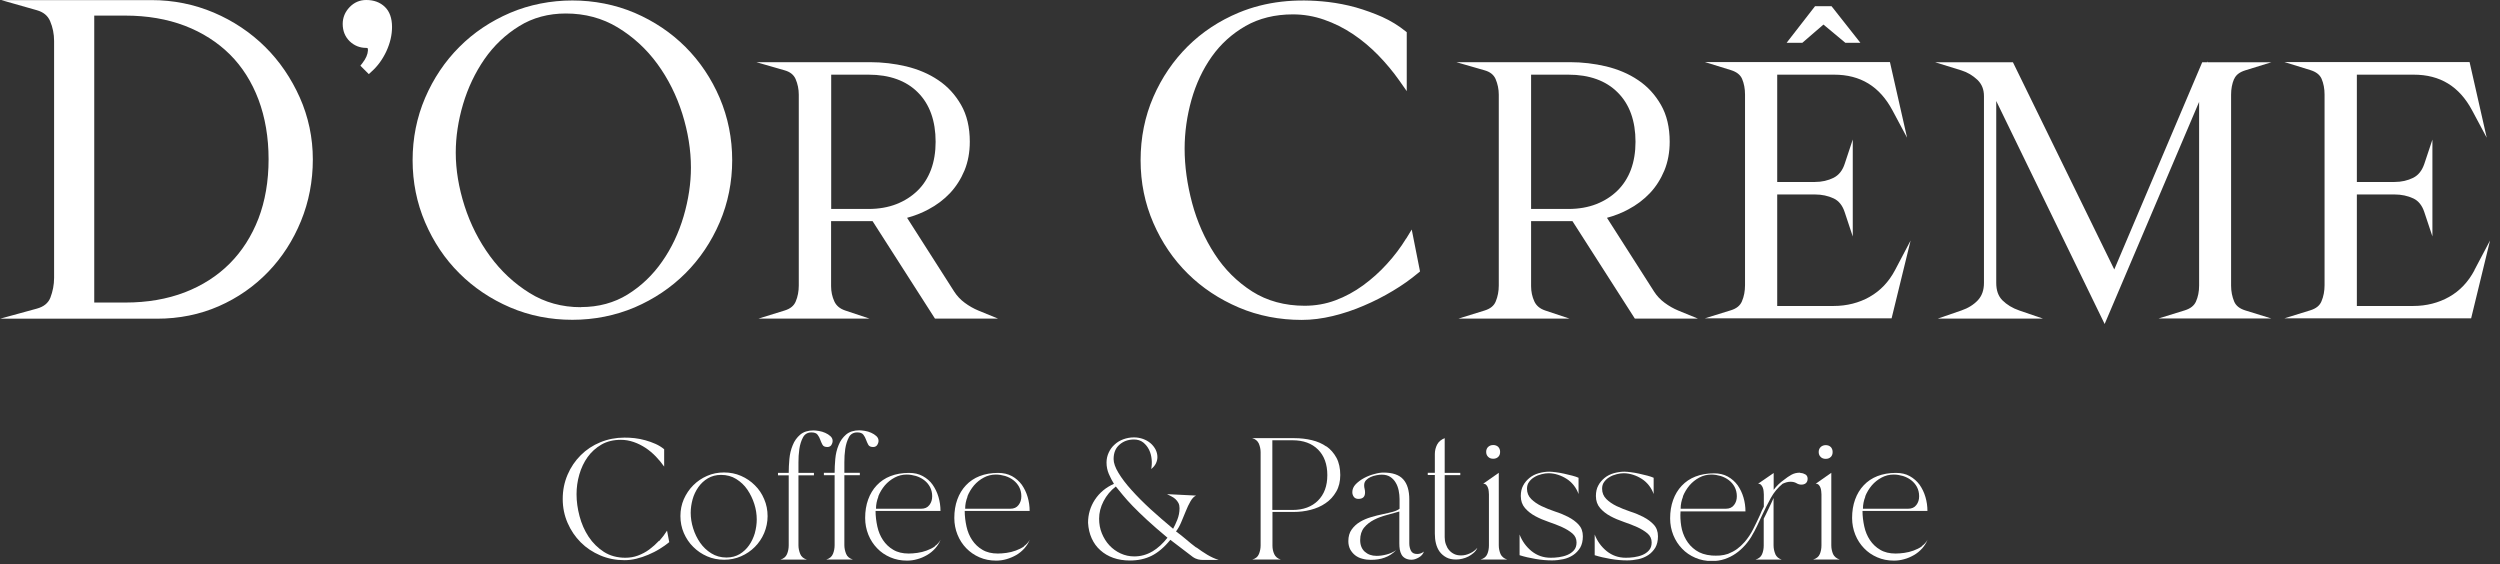 <?xml version="1.0" encoding="UTF-8"?>
<svg xmlns="http://www.w3.org/2000/svg" width="226" height="51" viewBox="0 0 226 51" fill="none">
  <rect x="0" y="0" width="226" height="51" fill="#333333" stroke="none"/>
  <g clip-path="url(#clip0_42_339)">
    <path d="M59.57 48.89C59.3 49.18 59.01 49.44 58.7 49.67C58.39 49.9 58.05 50.08 57.68 50.22C57.31 50.36 56.93 50.42 56.53 50.42C55.79 50.42 55.14 50.24 54.59 49.89C54.04 49.53 53.58 49.08 53.21 48.52C52.84 47.96 52.57 47.34 52.39 46.66C52.21 45.98 52.12 45.32 52.12 44.68C52.12 44.08 52.2 43.49 52.37 42.9C52.54 42.31 52.79 41.78 53.12 41.32C53.45 40.86 53.87 40.48 54.37 40.19C54.87 39.9 55.46 39.76 56.13 39.76C56.53 39.76 56.91 39.83 57.29 39.96C57.67 40.09 58.02 40.27 58.36 40.49C58.69 40.71 59 40.97 59.29 41.27C59.57 41.56 59.82 41.87 60.04 42.18V40.61C59.81 40.42 59.55 40.26 59.26 40.13C58.97 40 58.66 39.89 58.34 39.8C58.02 39.71 57.7 39.65 57.38 39.61C57.06 39.57 56.75 39.56 56.45 39.56C55.68 39.56 54.95 39.7 54.27 39.98C53.59 40.26 53 40.65 52.5 41.15C52 41.65 51.6 42.23 51.31 42.91C51.02 43.59 50.87 44.31 50.87 45.1C50.87 45.89 51.02 46.6 51.31 47.27C51.6 47.94 52 48.53 52.5 49.03C53 49.53 53.59 49.92 54.27 50.21C54.95 50.5 55.68 50.64 56.45 50.64C56.8 50.64 57.15 50.6 57.52 50.51C57.89 50.42 58.25 50.3 58.6 50.15C58.95 50 59.3 49.83 59.62 49.63C59.94 49.43 60.24 49.23 60.5 49.01L60.3 47.97C60.1 48.29 59.87 48.6 59.6 48.9L59.57 48.89Z" fill="white"></path>
    <path d="M68.24 43.87C67.88 43.51 67.47 43.23 66.99 43.02C66.51 42.81 66 42.71 65.45 42.71C64.9 42.71 64.4 42.81 63.92 43.02C63.44 43.23 63.03 43.51 62.67 43.87C62.31 44.23 62.03 44.65 61.82 45.12C61.61 45.6 61.51 46.11 61.51 46.65C61.51 47.19 61.61 47.71 61.82 48.19C62.03 48.67 62.31 49.09 62.67 49.44C63.03 49.8 63.44 50.08 63.92 50.29C64.4 50.5 64.91 50.6 65.46 50.6C66.01 50.6 66.51 50.5 66.99 50.29C67.47 50.08 67.88 49.8 68.24 49.44C68.6 49.08 68.88 48.66 69.08 48.19C69.28 47.71 69.39 47.2 69.39 46.66C69.39 46.12 69.29 45.6 69.08 45.12C68.88 44.64 68.6 44.22 68.24 43.87ZM68.24 48.19C68.12 48.59 67.95 48.96 67.72 49.29C67.49 49.62 67.2 49.89 66.87 50.09C66.53 50.29 66.13 50.4 65.67 50.4C65.16 50.4 64.7 50.27 64.3 50.02C63.9 49.77 63.56 49.45 63.29 49.06C63.02 48.67 62.81 48.24 62.66 47.76C62.51 47.28 62.44 46.81 62.44 46.36C62.44 45.95 62.5 45.55 62.61 45.14C62.72 44.74 62.9 44.37 63.13 44.04C63.36 43.71 63.65 43.44 63.99 43.24C64.33 43.04 64.73 42.93 65.18 42.93C65.69 42.93 66.15 43.05 66.55 43.3C66.95 43.55 67.29 43.86 67.56 44.26C67.83 44.66 68.04 45.09 68.19 45.56C68.34 46.03 68.41 46.5 68.41 46.96C68.41 47.37 68.35 47.77 68.24 48.18V48.19Z" fill="white"></path>
    <path d="M75.14 40.25C75.22 40.13 75.27 40 75.27 39.86C75.27 39.69 75.2 39.55 75.07 39.43C74.94 39.31 74.78 39.21 74.6 39.13C74.42 39.05 74.23 38.99 74.03 38.96C73.83 38.93 73.67 38.91 73.54 38.91C73.04 38.91 72.64 39.04 72.34 39.29C72.04 39.55 71.81 39.86 71.66 40.25C71.5 40.63 71.4 41.05 71.36 41.5C71.32 41.95 71.3 42.37 71.3 42.75H70.33V42.97H71.3V49.29C71.3 49.57 71.25 49.84 71.15 50.08C71.05 50.33 70.85 50.5 70.55 50.59H72.95C72.65 50.5 72.44 50.33 72.34 50.08C72.24 49.83 72.18 49.57 72.18 49.29V42.97H73.58V42.75H72.18C72.18 42.53 72.18 42.22 72.18 41.81C72.18 41.4 72.2 41 72.26 40.59C72.32 40.19 72.43 39.84 72.59 39.54C72.75 39.24 73.01 39.09 73.35 39.09C73.62 39.09 73.81 39.16 73.91 39.3C74.01 39.44 74.1 39.59 74.15 39.75C74.21 39.91 74.27 40.06 74.35 40.2C74.42 40.34 74.57 40.41 74.79 40.41C74.95 40.41 75.07 40.35 75.15 40.24L75.14 40.25Z" fill="white"></path>
    <path d="M76.73 39.54C76.89 39.24 77.15 39.09 77.49 39.09C77.76 39.09 77.95 39.16 78.05 39.3C78.15 39.44 78.24 39.59 78.29 39.75C78.35 39.91 78.41 40.06 78.49 40.2C78.56 40.34 78.71 40.41 78.93 40.41C79.09 40.41 79.21 40.35 79.29 40.24C79.37 40.12 79.42 39.99 79.42 39.85C79.42 39.68 79.35 39.54 79.22 39.42C79.09 39.3 78.93 39.2 78.75 39.12C78.57 39.04 78.38 38.98 78.18 38.95C77.98 38.92 77.82 38.9 77.69 38.9C77.19 38.9 76.79 39.03 76.49 39.28C76.19 39.54 75.96 39.85 75.81 40.24C75.65 40.62 75.55 41.04 75.51 41.49C75.47 41.94 75.45 42.36 75.45 42.74H74.48V42.96H75.45V49.28C75.45 49.56 75.4 49.83 75.3 50.07C75.2 50.32 75 50.49 74.7 50.58H77.1C76.8 50.49 76.59 50.32 76.49 50.07C76.39 49.82 76.33 49.56 76.33 49.28V42.96H77.73V42.74H76.33C76.33 42.52 76.33 42.21 76.33 41.8C76.33 41.39 76.35 40.99 76.41 40.58C76.47 40.18 76.58 39.83 76.74 39.53L76.73 39.54Z" fill="white"></path>
    <path d="M84.52 49.39C84.29 49.55 84.04 49.67 83.77 49.77C83.5 49.87 83.22 49.94 82.93 49.98C82.64 50.02 82.38 50.04 82.14 50.04C81.6 50.04 81.13 49.93 80.75 49.7C80.37 49.48 80.06 49.18 79.82 48.82C79.58 48.46 79.41 48.05 79.31 47.59C79.21 47.13 79.15 46.66 79.15 46.19H85.02C85.02 45.76 84.96 45.34 84.84 44.93C84.72 44.52 84.54 44.15 84.31 43.82C84.08 43.49 83.78 43.24 83.42 43.04C83.06 42.84 82.65 42.75 82.17 42.75C81.54 42.75 80.99 42.85 80.5 43.04C80.01 43.23 79.6 43.51 79.26 43.87C78.92 44.23 78.66 44.66 78.48 45.16C78.3 45.66 78.21 46.21 78.21 46.83C78.21 47.36 78.31 47.87 78.5 48.34C78.69 48.81 78.96 49.22 79.29 49.56C79.62 49.91 80.02 50.18 80.48 50.38C80.94 50.58 81.44 50.68 81.99 50.68C82.3 50.68 82.61 50.64 82.92 50.55C83.23 50.47 83.52 50.34 83.8 50.18C84.08 50.02 84.32 49.82 84.54 49.58C84.75 49.34 84.92 49.08 85.03 48.79C84.91 49.02 84.74 49.21 84.51 49.37L84.52 49.39ZM79.39 44.88C79.54 44.51 79.74 44.18 79.99 43.88C80.24 43.59 80.54 43.35 80.88 43.17C81.22 42.99 81.58 42.9 81.97 42.9C82.25 42.9 82.53 42.95 82.81 43.03C83.09 43.12 83.33 43.24 83.55 43.41C83.77 43.58 83.94 43.78 84.07 44.02C84.2 44.27 84.27 44.55 84.27 44.86C84.27 45.17 84.19 45.43 84.02 45.65C83.85 45.88 83.6 45.99 83.27 45.99H79.19C79.19 45.62 79.26 45.26 79.41 44.88H79.39Z" fill="white"></path>
    <path d="M92.58 49.39C92.35 49.55 92.1 49.67 91.83 49.77C91.56 49.87 91.28 49.94 90.99 49.98C90.7 50.02 90.44 50.04 90.2 50.04C89.66 50.04 89.19 49.93 88.81 49.7C88.43 49.48 88.12 49.18 87.88 48.82C87.64 48.46 87.47 48.05 87.37 47.59C87.27 47.13 87.21 46.66 87.21 46.19H93.08C93.08 45.76 93.02 45.34 92.9 44.93C92.78 44.52 92.6 44.15 92.37 43.82C92.13 43.5 91.84 43.24 91.48 43.04C91.12 42.85 90.71 42.75 90.23 42.75C89.6 42.75 89.05 42.85 88.56 43.04C88.07 43.23 87.66 43.51 87.32 43.87C86.98 44.23 86.72 44.66 86.54 45.16C86.36 45.66 86.27 46.21 86.27 46.83C86.27 47.36 86.37 47.87 86.56 48.34C86.75 48.81 87.02 49.22 87.35 49.56C87.68 49.9 88.08 50.18 88.54 50.38C89 50.58 89.5 50.68 90.05 50.68C90.36 50.68 90.67 50.64 90.98 50.55C91.29 50.46 91.58 50.34 91.86 50.18C92.14 50.02 92.38 49.82 92.6 49.58C92.81 49.34 92.98 49.08 93.09 48.79C92.97 49.02 92.8 49.21 92.57 49.37L92.58 49.39ZM87.45 44.88C87.6 44.51 87.8 44.18 88.05 43.88C88.3 43.59 88.6 43.35 88.94 43.17C89.28 42.99 89.64 42.9 90.03 42.9C90.31 42.9 90.59 42.95 90.87 43.03C91.15 43.12 91.39 43.24 91.61 43.41C91.83 43.58 92 43.78 92.13 44.02C92.26 44.27 92.33 44.55 92.33 44.86C92.33 45.17 92.25 45.43 92.08 45.65C91.91 45.88 91.66 45.99 91.33 45.99H87.25C87.25 45.62 87.32 45.26 87.47 44.88H87.45Z" fill="white"></path>
    <path d="M108.14 49.5C107.82 49.26 107.51 49.01 107.21 48.75C106.91 48.49 106.61 48.26 106.31 48.04C106.49 47.81 106.65 47.53 106.79 47.19C106.93 46.85 107.07 46.53 107.2 46.2C107.33 45.87 107.47 45.58 107.62 45.32C107.77 45.06 107.93 44.89 108.12 44.8L105.5 44.67C105.63 44.73 105.76 44.8 105.89 44.87C106.03 44.94 106.15 45.02 106.26 45.12C106.37 45.22 106.46 45.34 106.53 45.47C106.6 45.61 106.63 45.76 106.63 45.94C106.63 46.31 106.56 46.65 106.43 46.98C106.3 47.31 106.17 47.58 106.05 47.8C105.34 47.21 104.66 46.62 104.01 46.03C103.36 45.43 102.79 44.86 102.29 44.3C101.79 43.75 101.4 43.23 101.11 42.75C100.82 42.27 100.67 41.85 100.67 41.5C100.67 40.95 100.84 40.51 101.2 40.2C101.55 39.89 101.99 39.73 102.51 39.73C102.84 39.73 103.12 39.82 103.35 40C103.57 40.18 103.75 40.4 103.88 40.67C104.01 40.94 104.08 41.22 104.11 41.53C104.14 41.84 104.12 42.13 104.07 42.4C104.27 42.24 104.41 42.07 104.5 41.88C104.59 41.69 104.63 41.5 104.63 41.32C104.63 41.08 104.57 40.85 104.46 40.63C104.34 40.41 104.19 40.22 104 40.06C103.81 39.9 103.58 39.77 103.33 39.68C103.07 39.59 102.8 39.54 102.52 39.54C102.17 39.54 101.85 39.6 101.55 39.71C101.25 39.82 100.98 39.98 100.76 40.19C100.53 40.39 100.36 40.63 100.23 40.91C100.1 41.19 100.03 41.49 100.03 41.81C100.03 42.18 100.1 42.52 100.24 42.85C100.38 43.18 100.54 43.47 100.7 43.74C99.97 44.06 99.4 44.54 98.98 45.17C98.57 45.8 98.36 46.49 98.36 47.26C98.39 47.78 98.5 48.25 98.69 48.67C98.88 49.09 99.14 49.45 99.47 49.74C99.8 50.04 100.19 50.27 100.64 50.43C101.09 50.59 101.59 50.67 102.15 50.67C102.87 50.67 103.52 50.53 104.09 50.25C104.66 49.97 105.24 49.49 105.8 48.8L107.82 50.34C107.99 50.46 108.15 50.53 108.31 50.57C108.47 50.61 108.63 50.62 108.8 50.62H110.18C109.82 50.51 109.48 50.35 109.14 50.15C108.81 49.95 108.48 49.73 108.16 49.49L108.14 49.5ZM104.17 49.85C103.67 50.15 103.12 50.3 102.54 50.3C102.1 50.3 101.69 50.21 101.3 50.03C100.91 49.85 100.58 49.61 100.29 49.3C100 48.99 99.78 48.63 99.61 48.22C99.44 47.81 99.36 47.37 99.36 46.89C99.36 46.36 99.49 45.83 99.76 45.31C100.03 44.79 100.4 44.34 100.87 43.98C101.06 44.21 101.27 44.47 101.51 44.76C101.75 45.05 102.04 45.38 102.4 45.75C102.76 46.12 103.19 46.54 103.7 47.01C104.21 47.48 104.82 48.01 105.54 48.61C105.13 49.13 104.68 49.55 104.18 49.85H104.17Z" fill="white"></path>
    <path d="M119.91 40.37C119.53 40.1 119.09 39.91 118.59 39.79C118.09 39.67 117.57 39.61 117.03 39.61H113.2C113.49 39.69 113.69 39.86 113.8 40.1C113.9 40.35 113.96 40.6 113.96 40.88V49.3C113.96 49.57 113.91 49.83 113.81 50.08C113.71 50.33 113.51 50.5 113.21 50.58H115.78C115.5 50.5 115.3 50.33 115.19 50.09C115.08 49.85 115.03 49.59 115.03 49.32V46.28H116.94C117.46 46.28 117.98 46.22 118.48 46.09C118.98 45.96 119.43 45.77 119.83 45.49C120.23 45.22 120.55 44.87 120.79 44.45C121.04 44.03 121.16 43.52 121.16 42.94C121.16 42.36 121.05 41.82 120.82 41.39C120.59 40.97 120.29 40.62 119.91 40.35V40.37ZM119.15 45.25C118.59 45.81 117.82 46.1 116.84 46.1H115.02V39.8H116.84C117.82 39.8 118.59 40.08 119.15 40.64C119.71 41.2 119.99 41.97 119.99 42.95C119.99 43.93 119.71 44.69 119.14 45.26L119.15 45.25Z" fill="white"></path>
    <path d="M127.55 49.79C127.45 49.59 127.4 49.36 127.4 49.12V45.15C127.4 44.34 127.22 43.74 126.85 43.33C126.48 42.92 125.89 42.72 125.06 42.72C124.84 42.72 124.57 42.76 124.25 42.85C123.93 42.93 123.62 43.05 123.32 43.21C123.02 43.37 122.77 43.56 122.56 43.77C122.35 43.99 122.25 44.23 122.25 44.49C122.25 44.66 122.3 44.8 122.39 44.92C122.48 45.04 122.62 45.1 122.8 45.1C123.2 45.1 123.4 44.91 123.4 44.52C123.4 44.41 123.39 44.3 123.36 44.19C123.33 44.09 123.32 43.98 123.32 43.86C123.32 43.68 123.38 43.53 123.49 43.41C123.61 43.29 123.75 43.19 123.91 43.12C124.07 43.05 124.25 42.99 124.44 42.96C124.62 42.92 124.78 42.91 124.92 42.91C125.22 42.91 125.48 42.98 125.68 43.11C125.88 43.24 126.05 43.42 126.17 43.63C126.3 43.84 126.38 44.07 126.44 44.34C126.49 44.6 126.52 44.86 126.52 45.11V45.99C126.4 46.09 126.21 46.18 125.94 46.26C125.67 46.33 125.36 46.41 125.01 46.48C124.66 46.55 124.31 46.64 123.94 46.75C123.57 46.86 123.24 47 122.94 47.18C122.64 47.36 122.39 47.59 122.19 47.87C121.99 48.15 121.89 48.5 121.89 48.92C121.89 49.2 121.95 49.45 122.06 49.67C122.18 49.88 122.33 50.06 122.51 50.2C122.69 50.34 122.91 50.45 123.16 50.51C123.41 50.58 123.66 50.61 123.92 50.61C124.38 50.61 124.8 50.55 125.17 50.41C125.55 50.28 125.9 50.05 126.22 49.73C125.96 49.91 125.68 50.04 125.37 50.12C125.07 50.2 124.76 50.25 124.44 50.25C124 50.25 123.65 50.12 123.37 49.87C123.1 49.62 122.96 49.27 122.96 48.83C122.96 48.36 123.08 47.98 123.32 47.69C123.56 47.4 123.86 47.17 124.21 46.99C124.56 46.81 124.94 46.67 125.36 46.56C125.77 46.45 126.15 46.34 126.5 46.24V49.11C126.5 49.31 126.51 49.5 126.54 49.67C126.57 49.84 126.62 50 126.7 50.14C126.78 50.28 126.89 50.39 127.04 50.47C127.19 50.55 127.37 50.6 127.6 50.6C127.81 50.6 128.03 50.53 128.27 50.39C128.51 50.25 128.65 50.07 128.72 49.86C128.54 50.01 128.34 50.08 128.11 50.08C127.83 50.08 127.64 49.98 127.54 49.77L127.55 49.79Z" fill="white"></path>
    <path d="M132.07 50.21C131.84 50.21 131.63 50.17 131.45 50.08C131.27 49.99 131.11 49.87 130.99 49.72C130.86 49.57 130.77 49.39 130.7 49.19C130.63 48.99 130.6 48.78 130.6 48.56V42.95H132.01V42.75H130.6V39.61C130.29 39.73 130.06 39.92 129.92 40.18C129.78 40.45 129.71 40.74 129.71 41.05V42.74H129.07V42.94H129.71V48.24C129.71 48.55 129.74 48.85 129.81 49.13C129.88 49.41 129.99 49.66 130.15 49.88C130.31 50.09 130.51 50.26 130.75 50.39C130.99 50.52 131.28 50.58 131.63 50.58C131.81 50.58 131.99 50.56 132.19 50.51C132.39 50.46 132.57 50.4 132.74 50.31C132.91 50.22 133.07 50.11 133.22 49.98C133.37 49.85 133.48 49.7 133.55 49.52C133.38 49.73 133.16 49.9 132.89 50.02C132.62 50.15 132.35 50.21 132.09 50.21H132.07Z" fill="white"></path>
    <path d="M135.65 50.09C135.55 49.85 135.49 49.59 135.49 49.3V42.74L134.08 43.73C134.2 43.73 134.29 43.76 134.35 43.83C134.42 43.9 134.47 43.98 134.51 44.09C134.55 44.19 134.57 44.3 134.58 44.41C134.59 44.52 134.6 44.62 134.6 44.7V49.3C134.6 49.59 134.55 49.86 134.45 50.09C134.35 50.33 134.15 50.49 133.85 50.58H136.25C135.96 50.49 135.76 50.32 135.65 50.09Z" fill="white"></path>
    <path d="M134.99 40.23C134.8 40.23 134.65 40.29 134.53 40.4C134.41 40.51 134.35 40.67 134.35 40.85C134.35 41.03 134.41 41.19 134.53 41.3C134.65 41.42 134.8 41.47 134.99 41.47C135.18 41.47 135.33 41.41 135.44 41.3C135.56 41.19 135.61 41.03 135.61 40.85C135.61 40.67 135.55 40.51 135.44 40.4C135.33 40.29 135.17 40.23 134.99 40.23Z" fill="white"></path>
    <path d="M141.79 46.74C141.42 46.55 141.01 46.38 140.57 46.24C140.13 46.09 139.73 45.93 139.35 45.75C138.98 45.57 138.67 45.36 138.42 45.11C138.17 44.86 138.04 44.55 138.04 44.18C138.04 43.94 138.1 43.73 138.23 43.56C138.36 43.39 138.51 43.24 138.71 43.13C138.9 43.01 139.11 42.93 139.35 42.87C139.58 42.81 139.79 42.78 139.99 42.78C140.27 42.78 140.56 42.83 140.84 42.92C141.13 43.01 141.39 43.14 141.64 43.3C141.89 43.46 142.1 43.66 142.28 43.89C142.46 44.12 142.6 44.38 142.7 44.66V43.19C142.56 43.13 142.38 43.06 142.14 43C141.9 42.94 141.65 42.88 141.39 42.82C141.13 42.76 140.89 42.72 140.65 42.69C140.41 42.66 140.21 42.64 140.05 42.64C139.73 42.64 139.41 42.69 139.09 42.78C138.78 42.87 138.5 43.01 138.27 43.2C138.04 43.39 137.84 43.61 137.7 43.88C137.55 44.15 137.48 44.47 137.48 44.84C137.48 45.28 137.61 45.64 137.86 45.93C138.11 46.22 138.42 46.46 138.79 46.66C139.16 46.86 139.56 47.03 140 47.18C140.43 47.33 140.84 47.48 141.21 47.65C141.58 47.82 141.89 48.01 142.14 48.22C142.39 48.43 142.52 48.71 142.52 49.04C142.52 49.33 142.44 49.57 142.28 49.75C142.12 49.93 141.92 50.07 141.68 50.17C141.44 50.27 141.19 50.33 140.92 50.37C140.65 50.41 140.4 50.42 140.18 50.42C139.52 50.42 138.95 50.22 138.45 49.82C137.96 49.42 137.6 48.92 137.37 48.32V50.19C137.81 50.33 138.29 50.44 138.82 50.53C139.35 50.62 139.84 50.66 140.3 50.66C140.65 50.66 140.98 50.62 141.32 50.55C141.65 50.48 141.95 50.35 142.21 50.18C142.47 50.01 142.68 49.78 142.85 49.51C143.01 49.23 143.09 48.89 143.09 48.48C143.09 48.05 142.96 47.7 142.71 47.43C142.46 47.16 142.15 46.93 141.78 46.74H141.79Z" fill="white"></path>
    <path d="M148.58 46.74C148.21 46.55 147.8 46.38 147.36 46.24C146.92 46.09 146.52 45.93 146.14 45.75C145.77 45.57 145.46 45.36 145.21 45.11C144.96 44.86 144.83 44.55 144.83 44.18C144.83 43.94 144.89 43.73 145.02 43.56C145.15 43.39 145.3 43.24 145.5 43.13C145.69 43.01 145.9 42.93 146.14 42.87C146.37 42.81 146.58 42.78 146.78 42.78C147.06 42.78 147.35 42.83 147.63 42.92C147.92 43.01 148.18 43.14 148.43 43.3C148.68 43.46 148.89 43.66 149.07 43.89C149.25 44.12 149.39 44.38 149.49 44.66V43.19C149.35 43.13 149.17 43.06 148.93 43C148.69 42.94 148.44 42.88 148.18 42.82C147.92 42.76 147.68 42.72 147.44 42.69C147.2 42.66 147 42.64 146.84 42.64C146.52 42.64 146.2 42.69 145.88 42.78C145.57 42.87 145.29 43.01 145.06 43.2C144.83 43.39 144.63 43.61 144.49 43.88C144.34 44.15 144.27 44.47 144.27 44.84C144.27 45.28 144.4 45.64 144.65 45.93C144.9 46.22 145.21 46.46 145.58 46.66C145.95 46.86 146.35 47.03 146.79 47.18C147.22 47.33 147.63 47.48 148 47.65C148.37 47.82 148.68 48.01 148.93 48.22C149.18 48.43 149.31 48.71 149.31 49.04C149.31 49.33 149.23 49.57 149.07 49.75C148.91 49.93 148.71 50.07 148.47 50.17C148.23 50.27 147.98 50.33 147.71 50.37C147.44 50.41 147.19 50.42 146.97 50.42C146.31 50.42 145.74 50.22 145.24 49.82C144.75 49.42 144.39 48.92 144.16 48.32V50.19C144.6 50.33 145.08 50.44 145.61 50.53C146.14 50.62 146.63 50.66 147.09 50.66C147.44 50.66 147.77 50.62 148.11 50.55C148.44 50.48 148.74 50.35 149 50.18C149.26 50.01 149.47 49.78 149.64 49.51C149.8 49.23 149.88 48.89 149.88 48.48C149.88 48.05 149.75 47.7 149.5 47.43C149.25 47.16 148.94 46.93 148.57 46.74H148.58Z" fill="white"></path>
    <path d="M162.72 42.73C162.43 42.73 162.17 42.79 161.94 42.92C161.71 43.05 161.49 43.2 161.28 43.37C160.92 43.62 160.61 43.92 160.34 44.28V42.76L158.93 43.73C159.05 43.73 159.14 43.76 159.2 43.83C159.26 43.9 159.32 43.98 159.36 44.09C159.4 44.19 159.42 44.3 159.43 44.41C159.44 44.52 159.45 44.62 159.45 44.7V45.8C159.39 45.92 159.33 46.04 159.27 46.16C159.21 46.29 159.16 46.41 159.11 46.54C158.91 46.98 158.7 47.41 158.49 47.83C158.28 48.25 158.02 48.64 157.71 49C157.5 49.24 157.27 49.45 157.03 49.63C156.78 49.81 156.51 49.95 156.21 50.07C155.97 50.15 155.73 50.2 155.48 50.22C155.23 50.24 154.99 50.23 154.75 50.22C154.16 50.17 153.68 50.01 153.31 49.75C152.93 49.49 152.64 49.17 152.42 48.79C152.2 48.41 152.05 47.99 151.98 47.54C151.91 47.09 151.89 46.65 151.92 46.23H157.79C157.79 45.8 157.73 45.38 157.61 44.97C157.49 44.56 157.31 44.19 157.08 43.86C156.84 43.54 156.55 43.28 156.19 43.08C155.83 42.88 155.42 42.79 154.94 42.79C154.31 42.79 153.76 42.89 153.27 43.08C152.78 43.27 152.37 43.55 152.03 43.91C151.69 44.27 151.43 44.7 151.25 45.2C151.07 45.7 150.98 46.25 150.98 46.87C150.98 47.4 151.08 47.91 151.27 48.38C151.46 48.85 151.73 49.26 152.06 49.6C152.39 49.95 152.79 50.22 153.25 50.42C153.71 50.62 154.21 50.72 154.76 50.72C155.17 50.72 155.55 50.66 155.91 50.54C156.27 50.42 156.61 50.25 156.91 50.04C157.22 49.83 157.5 49.57 157.76 49.28C158.02 48.99 158.24 48.67 158.44 48.32C158.42 48.34 158.4 48.37 158.39 48.4C158.37 48.43 158.36 48.46 158.34 48.48C158.52 48.19 158.68 47.88 158.83 47.57C158.98 47.26 159.12 46.94 159.27 46.63C159.53 46.07 159.8 45.53 160.08 45.02C160.36 44.51 160.72 44.08 161.15 43.73C161.27 43.68 161.38 43.63 161.5 43.6C161.62 43.57 161.73 43.55 161.85 43.55C162.07 43.55 162.25 43.59 162.4 43.68C162.55 43.77 162.69 43.81 162.84 43.81C163.01 43.81 163.14 43.77 163.25 43.68C163.35 43.59 163.41 43.46 163.41 43.28C163.41 43.1 163.34 42.97 163.21 42.89C163.07 42.81 162.93 42.76 162.77 42.76L162.72 42.73ZM152.13 44.88C152.28 44.51 152.48 44.18 152.73 43.88C152.98 43.59 153.28 43.35 153.62 43.17C153.96 42.99 154.32 42.9 154.71 42.9C154.99 42.9 155.27 42.95 155.55 43.03C155.83 43.12 156.07 43.24 156.29 43.41C156.51 43.58 156.68 43.78 156.81 44.02C156.94 44.27 157.01 44.55 157.01 44.86C157.01 45.17 156.93 45.43 156.76 45.65C156.59 45.88 156.34 45.99 156.01 45.99H151.93C151.93 45.62 152 45.26 152.15 44.88H152.13Z" fill="white"></path>
    <path d="M160.49 50.09C160.39 49.85 160.33 49.59 160.33 49.3V45.02C160.33 45.02 160.27 45.17 160.19 45.34C160.11 45.51 160.01 45.7 159.92 45.91C159.82 46.12 159.72 46.32 159.63 46.51C159.54 46.7 159.47 46.82 159.44 46.89V49.31C159.44 49.6 159.39 49.87 159.29 50.1C159.19 50.34 158.99 50.5 158.69 50.59H161.07C160.79 50.5 160.59 50.33 160.49 50.1V50.09Z" fill="white"></path>
    <path d="M164.59 40.41C164.47 40.53 164.41 40.68 164.41 40.86C164.41 41.04 164.47 41.2 164.59 41.31C164.71 41.43 164.86 41.48 165.05 41.48C165.24 41.48 165.39 41.42 165.5 41.31C165.62 41.2 165.67 41.04 165.67 40.86C165.67 40.68 165.61 40.52 165.5 40.41C165.39 40.3 165.23 40.24 165.05 40.24C164.87 40.24 164.71 40.3 164.59 40.41Z" fill="white"></path>
    <path d="M165.71 50.09C165.61 49.85 165.55 49.59 165.55 49.3V42.74L164.14 43.73C164.26 43.73 164.35 43.76 164.41 43.83C164.48 43.9 164.53 43.98 164.57 44.09C164.61 44.19 164.63 44.3 164.64 44.41C164.65 44.52 164.66 44.62 164.66 44.7V49.3C164.66 49.59 164.61 49.86 164.51 50.09C164.41 50.33 164.21 50.49 163.91 50.58H166.31C166.02 50.49 165.82 50.32 165.71 50.09Z" fill="white"></path>
    <path d="M173.74 49.39C173.51 49.55 173.26 49.67 172.99 49.77C172.72 49.87 172.44 49.94 172.15 49.98C171.86 50.02 171.6 50.04 171.36 50.04C170.82 50.04 170.35 49.93 169.97 49.7C169.59 49.48 169.28 49.18 169.04 48.82C168.8 48.46 168.63 48.05 168.53 47.59C168.43 47.13 168.37 46.66 168.37 46.19H174.24C174.24 45.76 174.18 45.34 174.06 44.93C173.94 44.52 173.76 44.15 173.53 43.82C173.29 43.5 173 43.24 172.64 43.04C172.28 42.84 171.87 42.75 171.39 42.75C170.76 42.75 170.21 42.85 169.72 43.04C169.23 43.23 168.82 43.51 168.48 43.87C168.14 44.23 167.88 44.66 167.7 45.16C167.52 45.66 167.43 46.21 167.43 46.83C167.43 47.36 167.53 47.87 167.72 48.34C167.91 48.81 168.18 49.22 168.51 49.56C168.84 49.91 169.24 50.18 169.7 50.38C170.16 50.58 170.66 50.68 171.21 50.68C171.52 50.68 171.83 50.64 172.14 50.55C172.45 50.47 172.74 50.34 173.02 50.18C173.3 50.02 173.54 49.82 173.76 49.58C173.97 49.34 174.14 49.08 174.25 48.79C174.13 49.02 173.96 49.21 173.73 49.37L173.74 49.39ZM168.61 44.88C168.76 44.51 168.96 44.18 169.21 43.88C169.46 43.59 169.76 43.35 170.1 43.17C170.44 42.99 170.8 42.9 171.19 42.9C171.47 42.9 171.75 42.95 172.03 43.03C172.31 43.12 172.55 43.24 172.77 43.41C172.99 43.58 173.16 43.78 173.29 44.02C173.42 44.27 173.49 44.55 173.49 44.86C173.49 45.17 173.41 45.43 173.24 45.65C173.07 45.88 172.82 45.99 172.49 45.99H168.41C168.41 45.62 168.48 45.26 168.63 44.88H168.61Z" fill="white"></path>
    <path d="M23.95 4.22C22.64 2.93 21.09 1.89 19.33 1.14C17.56 0.39 15.67 0.01 13.71 0.01H0.12L3.32 0.92C3.93 1.09 4.32 1.42 4.53 1.91C4.77 2.47 4.89 3.08 4.89 3.7V25.12C4.89 25.74 4.77 26.35 4.55 26.92C4.35 27.41 3.95 27.73 3.33 27.9L0.01 28.81H14.2C16.19 28.81 18.07 28.43 19.78 27.68C21.49 26.93 22.99 25.88 24.25 24.57C25.51 23.26 26.5 21.72 27.21 19.98C27.92 18.25 28.28 16.37 28.28 14.41C28.28 12.45 27.88 10.56 27.1 8.81C26.32 7.07 25.27 5.52 23.96 4.23L23.95 4.22ZM8.52 27.35V1.41H11.32C13.3 1.41 15.11 1.72 16.71 2.33C18.3 2.94 19.67 3.82 20.79 4.93C21.91 6.05 22.77 7.42 23.37 9.01C23.97 10.61 24.28 12.42 24.28 14.4C24.28 16.38 23.97 18.18 23.36 19.77C22.75 21.34 21.88 22.71 20.76 23.83C19.64 24.95 18.28 25.82 16.7 26.43C15.11 27.04 13.31 27.35 11.33 27.35H8.53H8.52Z" fill="white"></path>
    <path d="M33.1 0C32.52 0 32.01 0.22 31.6 0.65C31.19 1.08 30.98 1.59 30.98 2.16C30.98 2.79 31.19 3.32 31.61 3.73C32.03 4.13 32.53 4.33 33.11 4.33C33.19 4.33 33.22 4.35 33.23 4.35C33.23 4.36 33.27 4.42 33.26 4.57C33.24 4.92 33.08 5.29 32.78 5.68L32.58 5.94L33.34 6.7L33.6 6.46C34.14 5.98 34.59 5.36 34.93 4.63C35.27 3.89 35.44 3.16 35.44 2.44C35.44 1.65 35.22 1.03 34.79 0.62C34.36 0.21 33.8 0 33.12 0L33.1 0Z" fill="white"></path>
    <path d="M61.97 4.25C60.67 2.95 59.12 1.91 57.37 1.16C53.87 -0.33 49.62 -0.33 46.12 1.16C44.37 1.91 42.82 2.94 41.52 4.25C40.22 5.55 39.18 7.1 38.43 8.85C37.68 10.6 37.3 12.49 37.3 14.48C37.3 16.47 37.68 18.35 38.43 20.1C39.18 21.85 40.21 23.4 41.52 24.7C42.82 26 44.37 27.04 46.12 27.79C47.87 28.54 49.76 28.91 51.74 28.91C53.72 28.91 55.62 28.53 57.37 27.79C59.12 27.04 60.67 26 61.97 24.7C63.27 23.4 64.31 21.85 65.06 20.1C65.81 18.35 66.19 16.45 66.19 14.48C66.19 12.51 65.81 10.61 65.06 8.85C64.31 7.1 63.27 5.55 61.97 4.25ZM52.5 27.77C50.8 27.77 49.24 27.34 47.88 26.49C46.49 25.63 45.29 24.51 44.3 23.16C43.31 21.81 42.53 20.28 42 18.63C41.47 16.98 41.2 15.35 41.2 13.8C41.2 12.38 41.42 10.91 41.86 9.42C42.3 7.94 42.95 6.57 43.8 5.34C44.64 4.13 45.7 3.12 46.94 2.36C48.16 1.6 49.58 1.22 51.15 1.22C52.88 1.22 54.45 1.64 55.84 2.48C57.24 3.33 58.44 4.43 59.42 5.77C60.4 7.11 61.16 8.63 61.68 10.28C62.2 11.94 62.46 13.57 62.46 15.15C62.46 16.57 62.24 18.05 61.8 19.55C61.36 21.05 60.71 22.43 59.86 23.64C59.02 24.85 57.97 25.86 56.74 26.62C55.53 27.37 54.11 27.76 52.52 27.76L52.5 27.77Z" fill="white"></path>
    <path d="M87.21 27.37C86.83 27.09 86.51 26.75 86.26 26.36L82 19.69C82.67 19.51 83.31 19.26 83.91 18.94C84.67 18.54 85.33 18.04 85.88 17.46C86.43 16.87 86.87 16.18 87.19 15.41C87.51 14.63 87.67 13.76 87.67 12.82C87.67 11.52 87.41 10.4 86.88 9.48C86.36 8.57 85.67 7.81 84.81 7.24C83.97 6.67 82.99 6.26 81.92 6C80.86 5.75 79.76 5.62 78.64 5.62H68.37L70.94 6.36C71.43 6.5 71.75 6.76 71.92 7.14C72.11 7.58 72.21 8.06 72.21 8.56V25.8C72.21 26.32 72.12 26.82 71.93 27.26C71.77 27.64 71.45 27.91 70.93 28.07L68.57 28.8H78.6L76.41 28.07C75.93 27.91 75.61 27.64 75.43 27.26C75.23 26.83 75.13 26.36 75.13 25.86V19.99H78.88L84.52 28.8H90.22L88.46 28.08C88.02 27.9 87.6 27.66 87.21 27.37ZM75.14 6.75H78.52C80.41 6.75 81.92 7.29 82.98 8.36C84.04 9.42 84.58 10.92 84.58 12.82C84.58 13.75 84.44 14.6 84.16 15.35C83.88 16.08 83.48 16.72 82.95 17.23C82.42 17.75 81.78 18.16 81.04 18.45C80.3 18.74 79.45 18.89 78.52 18.89H75.14V6.75Z" fill="white"></path>
    <path d="M127.11 21.57C126.62 22.37 126.04 23.14 125.38 23.86C124.73 24.58 124 25.23 123.22 25.8C122.45 26.36 121.61 26.82 120.72 27.15C119.84 27.48 118.9 27.64 117.94 27.64C116.14 27.64 114.54 27.2 113.2 26.35C111.84 25.48 110.7 24.35 109.81 22.97C108.91 21.59 108.22 20.04 107.77 18.36C107.32 16.67 107.09 15.02 107.09 13.44C107.09 11.97 107.3 10.48 107.71 9.02C108.12 7.57 108.74 6.25 109.55 5.11C110.35 3.98 111.38 3.05 112.6 2.35C113.81 1.66 115.25 1.3 116.88 1.3C117.84 1.3 118.79 1.46 119.7 1.78C120.62 2.1 121.5 2.54 122.32 3.09C123.14 3.64 123.91 4.29 124.61 5.01C125.31 5.73 125.94 6.49 126.49 7.27L127.17 8.24V2.91L127.03 2.8C126.42 2.31 125.72 1.88 124.95 1.53C124.2 1.2 123.4 0.91 122.57 0.67C121.74 0.44 120.9 0.28 120.08 0.18C117.12 -0.16 114.43 0.13 111.99 1.14C110.23 1.87 108.67 2.9 107.37 4.19C106.07 5.48 105.02 7.02 104.26 8.77C103.5 10.52 103.11 12.44 103.11 14.48C103.11 16.52 103.5 18.39 104.26 20.15C105.02 21.9 106.06 23.44 107.37 24.73C108.67 26.02 110.23 27.05 111.99 27.8C113.75 28.55 115.67 28.92 117.68 28.92C118.58 28.92 119.52 28.8 120.48 28.57C121.43 28.34 122.37 28.03 123.29 27.63C124.21 27.24 125.09 26.79 125.92 26.29C126.76 25.79 127.52 25.25 128.2 24.68L128.37 24.54L127.62 20.75L127.12 21.57H127.11Z" fill="white"></path>
    <path d="M150.48 27.37C150.1 27.09 149.78 26.75 149.53 26.36L145.27 19.69C145.94 19.51 146.58 19.26 147.18 18.94C147.94 18.54 148.6 18.04 149.15 17.46C149.7 16.88 150.14 16.18 150.46 15.41C150.78 14.63 150.94 13.76 150.94 12.82C150.94 11.52 150.68 10.4 150.15 9.48C149.63 8.57 148.94 7.81 148.08 7.24C147.24 6.67 146.26 6.26 145.19 6C144.13 5.75 143.03 5.62 141.92 5.62H131.65L134.22 6.36C134.71 6.5 135.03 6.76 135.2 7.14C135.39 7.59 135.49 8.06 135.49 8.56V25.8C135.49 26.32 135.4 26.81 135.21 27.26C135.05 27.65 134.72 27.91 134.21 28.07L131.85 28.8H141.88L139.69 28.07C139.21 27.91 138.89 27.64 138.71 27.26C138.51 26.83 138.41 26.36 138.41 25.86V19.99H142.15L147.79 28.8H153.49L151.73 28.08C151.29 27.9 150.87 27.66 150.48 27.37ZM138.41 18.88V6.75H141.78C143.67 6.75 145.18 7.29 146.24 8.36C147.31 9.42 147.85 10.93 147.85 12.82C147.85 13.75 147.71 14.6 147.43 15.35C147.15 16.09 146.74 16.72 146.22 17.23C145.69 17.75 145.05 18.16 144.31 18.45C143.57 18.74 142.72 18.89 141.79 18.89H138.42L138.41 18.88Z" fill="white"></path>
    <path d="M169.01 26.84C168.05 27.38 166.95 27.66 165.76 27.66H160.66V17.58H164.07C164.69 17.58 165.26 17.7 165.77 17.94C166.23 18.16 166.56 18.57 166.76 19.18L167.49 21.38V12.61L166.76 14.81C166.56 15.42 166.23 15.83 165.76 16.07C165.26 16.32 164.69 16.45 164.07 16.45H160.66V6.75H165.8C168.19 6.75 169.92 7.81 171.08 9.98L172.4 12.45L170.85 5.61H154.12L156.48 6.34C156.99 6.5 157.32 6.76 157.48 7.12C157.66 7.54 157.75 8.02 157.75 8.54V25.78C157.75 26.31 157.66 26.8 157.47 27.24C157.31 27.62 156.99 27.89 156.47 28.05L154.11 28.78H171L172.72 21.74L171.31 24.42C170.75 25.48 169.98 26.29 169.02 26.83L169.01 26.84Z" fill="white"></path>
    <path d="M164.84 2.22L166.82 3.87H168.18L165.57 0.56H164.08L161.51 3.87H162.93L164.84 2.22Z" fill="white"></path>
    <path d="M201.97 7.14C202.13 6.77 202.46 6.52 202.97 6.36L205.33 5.63H199.55V5.54L199.51 5.63H199.08L191.13 24.36L181.97 5.63H174.94L177.3 6.36C177.86 6.53 178.35 6.83 178.77 7.23C179.16 7.61 179.35 8.09 179.35 8.69V25.57C179.35 26.23 179.17 26.73 178.81 27.13C178.43 27.54 177.92 27.86 177.3 28.07L175.18 28.8H184.68L182.55 28.07C181.93 27.86 181.41 27.54 181.01 27.14C180.64 26.76 180.46 26.25 180.46 25.57V9.13L190.26 29.29L198.8 9.21V25.82C198.8 26.36 198.7 26.85 198.51 27.27C198.34 27.64 198.01 27.9 197.49 28.06L195.13 28.79H205.33L202.97 28.06C202.46 27.9 202.13 27.64 201.97 27.26C201.79 26.83 201.69 26.34 201.69 25.82V8.56C201.69 8.04 201.78 7.56 201.96 7.14H201.97Z" fill="white"></path>
    <path d="M223.69 24.43C223.13 25.49 222.36 26.3 221.4 26.84C220.44 27.38 219.35 27.66 218.16 27.66H213.06V17.58H216.47C217.09 17.58 217.66 17.7 218.17 17.94C218.63 18.16 218.96 18.57 219.16 19.18L219.89 21.37V12.62L219.16 14.81C218.95 15.42 218.63 15.83 218.16 16.07C217.66 16.32 217.09 16.45 216.47 16.45H213.06V6.75H218.2C220.59 6.75 222.32 7.81 223.48 9.98L224.8 12.45L223.25 5.61H206.51L208.87 6.34C209.38 6.5 209.71 6.76 209.87 7.12C210.05 7.54 210.14 8.02 210.14 8.54V25.78C210.14 26.3 210.05 26.8 209.86 27.24C209.7 27.63 209.37 27.89 208.86 28.05L206.5 28.78H223.39L225.1 21.74L223.69 24.41V24.43Z" fill="white"></path>
  </g>
  <defs>
    <clipPath id="clip0_42_339">
      <rect width="225.1" height="50.7" fill="white"></rect>
    </clipPath>
  </defs>
</svg>
